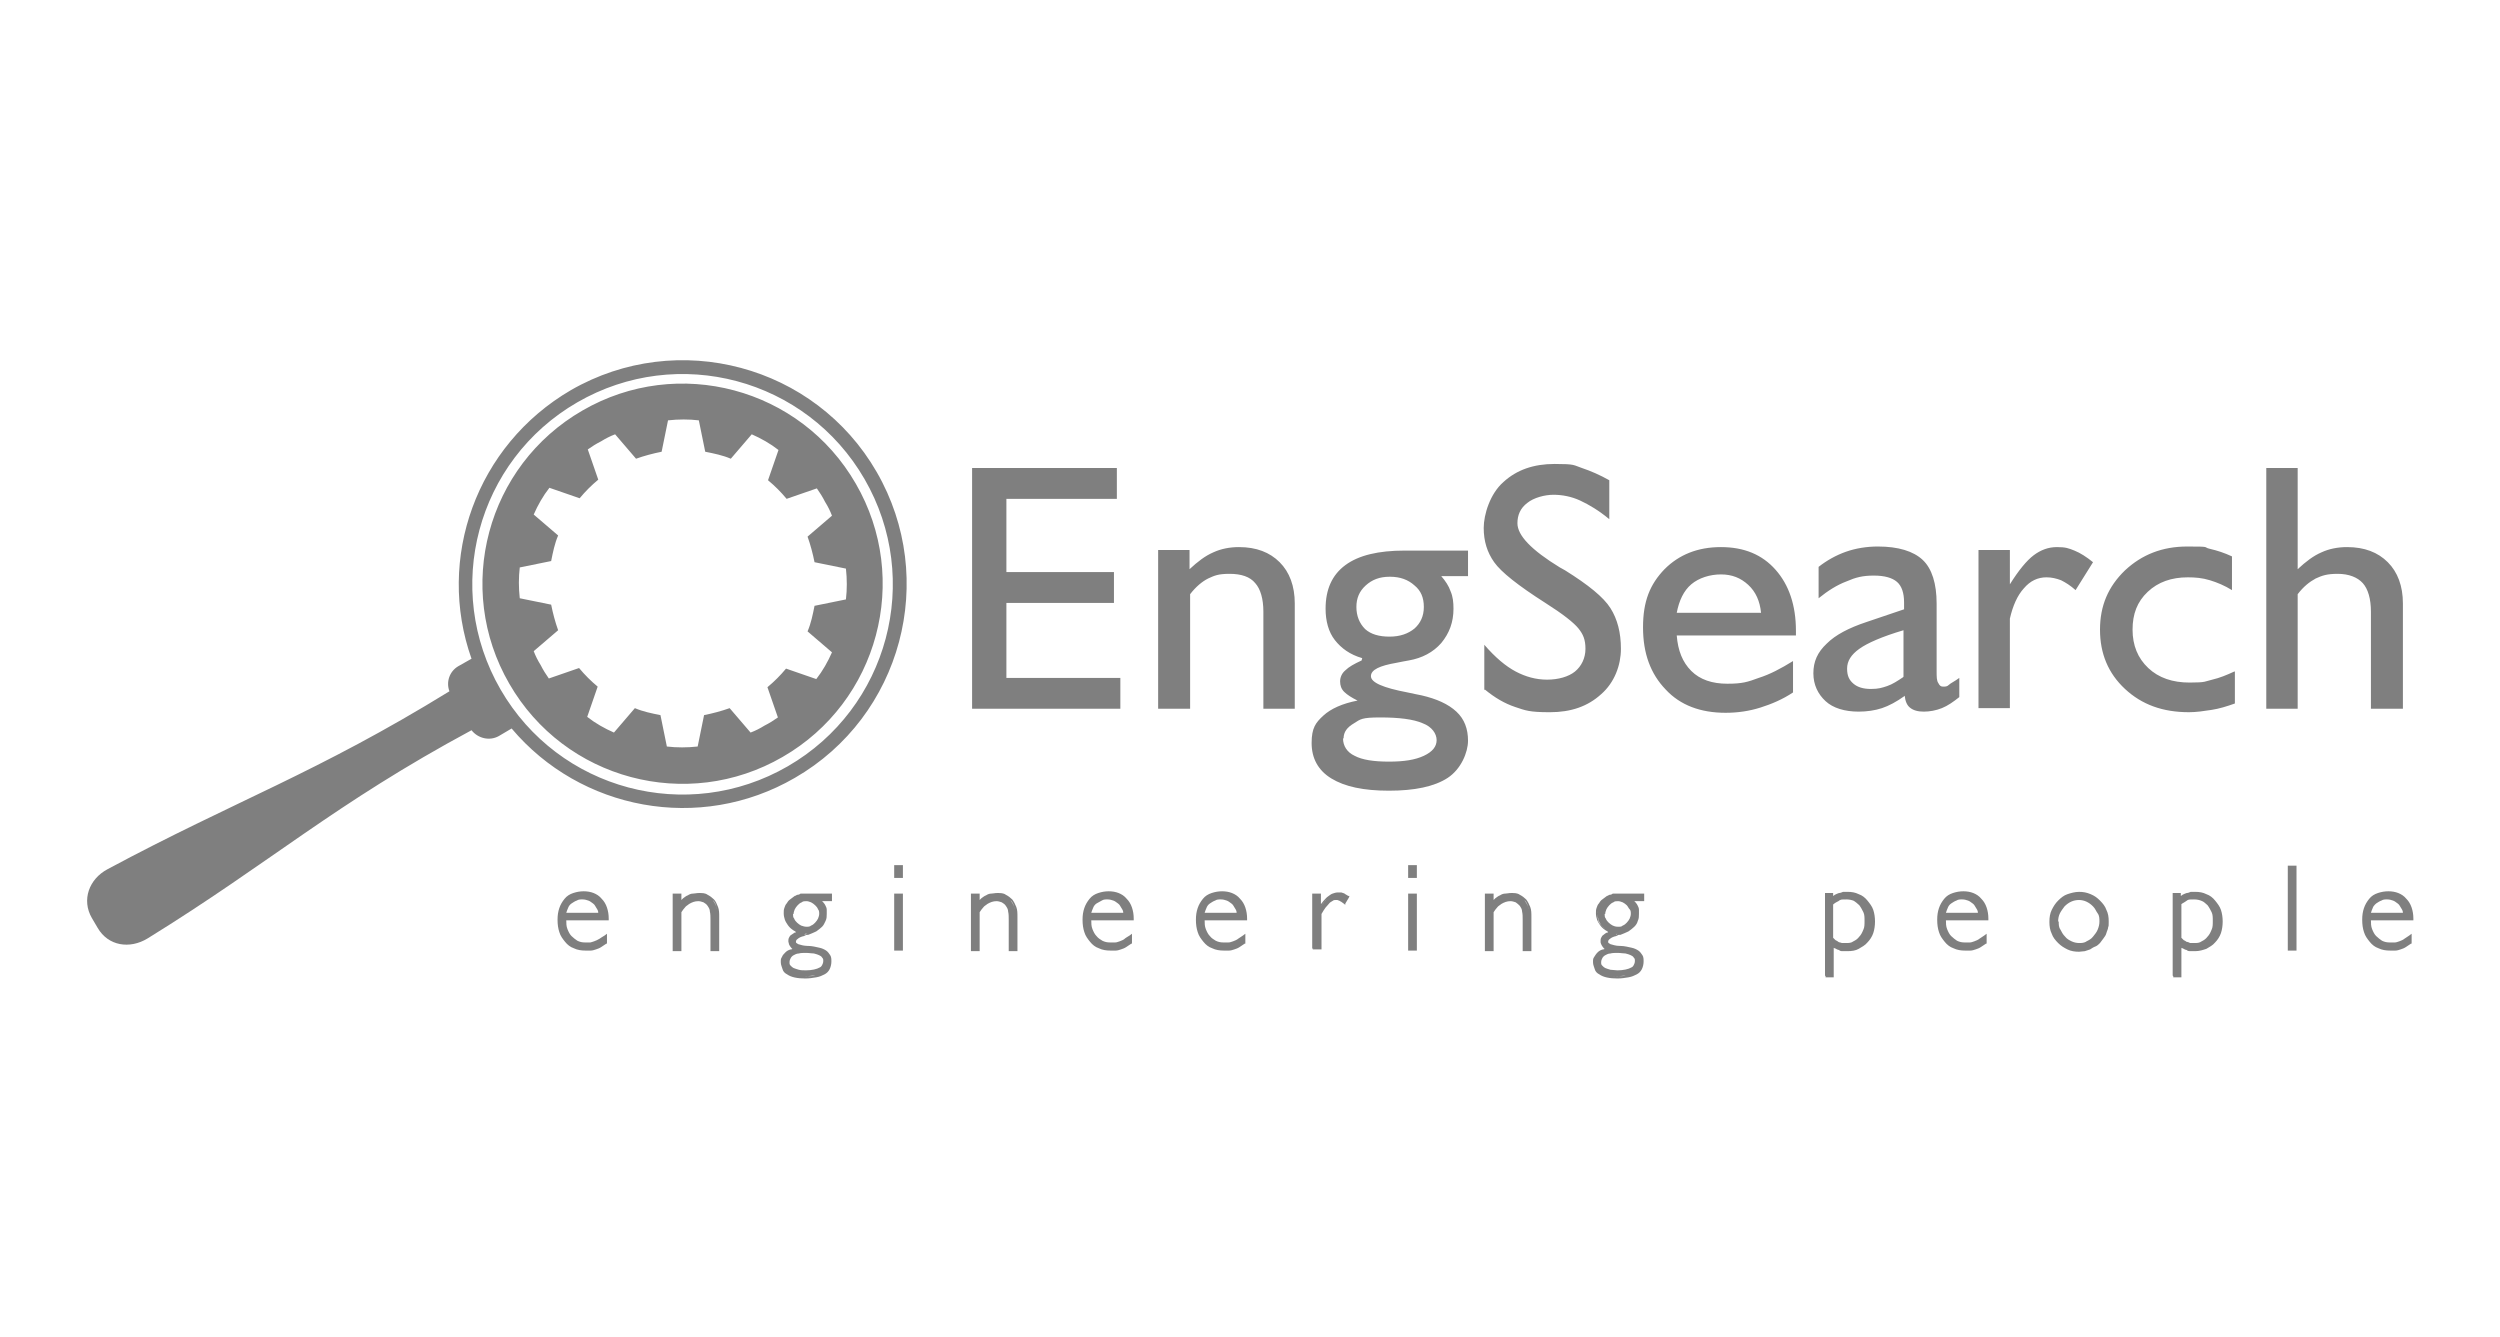 <svg xmlns="http://www.w3.org/2000/svg" id="Layer_1" viewBox="0 0 430 230"><defs><style>      .st0 {        fill-rule: evenodd;      }      .st0, .st1 {        fill: #7f7f7f;      }    </style></defs><path class="st0" d="M143.1,88.7l-4.2,3.6c.5,1.4.9,2.9,1.2,4.4l5.4,1.1c.2,1.8.2,3.6,0,5.3l-5.4,1.1c-.3,1.5-.6,3-1.2,4.4l4.2,3.6c-.7,1.6-1.6,3.2-2.7,4.6l-5.2-1.8c-1,1.2-2,2.2-3.2,3.2l1.8,5.2c-.7.5-1.5,1-2.3,1.4-.8.5-1.6.9-2.4,1.2l-3.6-4.2c-1.4.5-2.9.9-4.4,1.2l-1.1,5.4c-1.8.2-3.6.2-5.3,0l-1.1-5.4c-1.5-.3-3-.6-4.4-1.2l-3.6,4.2c-1.6-.7-3.2-1.6-4.6-2.7l1.8-5.2c-1.2-1-2.2-2-3.2-3.2l-5.2,1.8c-.5-.7-1-1.5-1.4-2.3-.5-.8-.9-1.6-1.2-2.4l4.2-3.6c-.5-1.4-.9-2.9-1.2-4.4l-5.4-1.1c-.2-1.8-.2-3.6,0-5.3l5.4-1.1c.3-1.5.6-3,1.2-4.4l-4.2-3.6c.7-1.6,1.6-3.2,2.7-4.6l5.2,1.8c1-1.2,2-2.2,3.2-3.2l-1.8-5.2c.7-.5,1.5-1,2.3-1.4.8-.5,1.6-.9,2.4-1.2l3.6,4.2c1.4-.5,2.9-.9,4.4-1.2l1.1-5.4c1.8-.2,3.6-.2,5.3,0l1.1,5.4c1.5.3,3,.6,4.4,1.2l3.6-4.2c1.6.7,3.2,1.6,4.6,2.7l-1.8,5.2c1.2,1,2.2,2,3.2,3.2l5.2-1.8c.5.7,1,1.5,1.4,2.3.5.8.9,1.6,1.2,2.4M148.7,82.4c10,17.3,4.1,39.4-13.2,49.4-17.3,10-39.4,4.1-49.4-13.2s-4.1-39.4,13.2-49.4c17.3-10,39.4-4.1,49.4,13.2ZM88,125.3l-2.2,1.3c-1.6.9-3.6.4-4.7-1-23.6,12.7-34.5,22.7-55.7,35.8-3.1,1.9-6.8,1.3-8.6-1.8l-1-1.7c-1.8-3.1-.5-6.7,2.7-8.4,22-11.8,35.9-16.5,58.8-30.6-.6-1.6,0-3.4,1.5-4.3l2.3-1.3c-6.1-17.2.8-36.7,17.1-46.2,18.4-10.6,42-4.3,52.6,14.1,10.6,18.4,4.3,42-14.1,52.6-16.4,9.5-36.9,5.5-48.7-8.5h0ZM147.2,83.2c9.5,16.4,3.9,37.5-12.6,47-16.4,9.5-37.5,3.9-47-12.6-9.5-16.4-3.9-37.5,12.6-47,16.4-9.5,37.5-3.9,47,12.6h0Z"></path><path class="st1" d="M389.8,121.9v-41.4h5.4v17.4c1.4-1.3,2.7-2.3,4.1-2.9,1.3-.6,2.8-.9,4.4-.9,3,0,5.3.9,7,2.6s2.6,4.1,2.6,7.1v18.1h-5.5v-16.7c0-2.2-.5-3.9-1.4-4.9-.9-1-2.4-1.6-4.3-1.6s-2.7.3-3.8.8c-1.1.6-2.1,1.4-3.1,2.7v19.7h-5.4,0ZM384.4,115.5v5.5c-1.4.5-2.7.9-4,1.1s-2.6.4-3.9.4c-4.5,0-8.1-1.3-11-4-2.9-2.7-4.3-6.1-4.3-10.2s1.4-7.4,4.3-10.2c2.9-2.7,6.4-4.1,10.7-4.1s2.6.1,3.9.4c1.3.3,2.5.7,3.8,1.3v5.8c-1.3-.8-2.5-1.3-3.8-1.7s-2.5-.5-3.8-.5c-2.8,0-5.1.8-6.9,2.5s-2.6,3.8-2.6,6.5.9,4.9,2.7,6.6c1.8,1.7,4.2,2.5,7.1,2.5s2.6-.2,3.9-.5,2.5-.8,3.8-1.4h0ZM340.3,121.9v-27.3h5.4v5.9c1.5-2.4,2.9-4.1,4.1-5,1.2-.9,2.5-1.4,4-1.4s2,.2,3,.6c1,.4,2.1,1.1,3.2,2l-3,4.8c-.9-.8-1.7-1.3-2.5-1.7-.8-.3-1.6-.5-2.5-.5-1.5,0-2.8.6-3.9,1.9-1.1,1.2-1.9,3-2.4,5.2v15.4h-5.4,0ZM327.6,119.7c-1.4,1-2.7,1.7-3.9,2.1-1.2.4-2.6.6-4,.6-2.4,0-4.4-.6-5.7-1.8s-2.1-2.8-2.1-4.8.7-3.6,2.3-5.1c1.5-1.5,3.8-2.7,6.8-3.7l6.5-2.2c0-.2,0-.3,0-.5s0-.4,0-.7c0-1.6-.4-2.8-1.2-3.5-.8-.7-2.1-1.1-4-1.1s-3.1.3-4.7,1c-1.6.6-3.2,1.6-4.8,2.9v-5.4c1.4-1.1,3-2,4.7-2.6s3.6-.9,5.5-.9c3.5,0,6.1.8,7.7,2.3,1.6,1.5,2.4,4.1,2.4,7.5v11.6c0,1,0,1.7.3,2.1.2.4.4.6.8.6s.7,0,1-.3,1-.6,1.8-1.2v3.3c-1,.8-2,1.5-3,1.9s-2.1.6-3.1.6-1.8-.2-2.4-.7c-.5-.4-.8-1.1-.9-2.1h0ZM327.4,116.4v-8c-3.7,1.1-6.2,2.2-7.6,3.2-1.4,1-2.1,2.1-2.1,3.4s.4,2,1.1,2.6c.7.6,1.7.9,3,.9s1.9-.2,2.8-.5,1.8-.9,2.7-1.5h0ZM288.4,105.4h14.5c-.2-2-.9-3.6-2.2-4.8-1.3-1.2-2.8-1.8-4.7-1.8s-3.8.6-5.1,1.7c-1.3,1.1-2.1,2.8-2.5,4.9h0ZM308.4,119.1c-1.8,1.2-3.7,2-5.6,2.6-1.9.6-3.9.9-6,.9-4.3,0-7.8-1.3-10.3-4-2.6-2.7-3.9-6.2-3.9-10.7s1.2-7.4,3.7-10c2.5-2.5,5.7-3.8,9.7-3.8s7.1,1.3,9.4,3.9c2.3,2.6,3.5,6.1,3.5,10.5v.8h-20.5c.2,2.6,1,4.6,2.5,6.1s3.6,2.2,6.2,2.2,3.5-.3,5.4-1c1.9-.6,3.8-1.6,5.9-2.9v5.5h0ZM255.3,118.7v-7.8c1.9,2.2,3.7,3.7,5.4,4.6,1.7.9,3.5,1.4,5.4,1.4s3.7-.5,4.8-1.4,1.8-2.3,1.8-3.9-.4-2.5-1.2-3.5c-.8-1-2.7-2.5-5.7-4.4-4.7-3-7.6-5.3-8.8-7s-1.8-3.6-1.8-5.9,1.1-5.9,3.4-7.9c2.3-2.1,5.2-3.1,8.8-3.1s3.2.2,4.7.7c1.5.5,3.1,1.2,4.7,2.1v6.7c-1.8-1.5-3.5-2.5-5-3.2-1.5-.7-3.1-1-4.6-1s-3.4.5-4.5,1.4c-1.2.9-1.7,2.1-1.7,3.5,0,2.1,2.4,4.6,7.3,7.6l.9.5c4,2.5,6.6,4.6,7.8,6.5s1.8,4.2,1.8,7-1.1,5.8-3.4,7.8c-2.3,2.1-5.2,3.1-8.8,3.1s-4.2-.3-6-.9c-1.8-.6-3.5-1.6-5.2-3h0ZM239,99.2c-1.7,0-3,.5-4.1,1.5s-1.6,2.2-1.6,3.7.5,2.8,1.5,3.8c1,.9,2.4,1.3,4.2,1.3s3.2-.5,4.3-1.4c1-.9,1.6-2.1,1.6-3.7s-.5-2.8-1.6-3.7c-1.1-1-2.5-1.5-4.2-1.5h0ZM234.3,113.2c-2.1-.6-3.6-1.7-4.7-3.1-1.1-1.4-1.6-3.3-1.6-5.4,0-3.3,1.1-5.8,3.4-7.5,2.3-1.7,5.7-2.5,10.2-2.5h10.9v4.4h-4.6c.7.8,1.3,1.7,1.6,2.6.4.9.5,1.9.5,3,0,2.3-.7,4.2-2.1,5.9-1.4,1.6-3.3,2.6-5.6,3-.5.1-1.2.2-2.1.4-2.9.5-4.4,1.2-4.4,2.3s2.1,2,6.3,2.8c1,.2,1.8.4,2.4.5,2.6.6,4.6,1.5,6,2.8s2,3,2,5-1.2,4.9-3.5,6.4c-2.3,1.5-5.7,2.2-10.1,2.2s-7.6-.7-9.9-2.1c-2.3-1.4-3.4-3.5-3.4-6.1s.7-3.5,2-4.7,3.3-2.1,5.9-2.6c-1-.5-1.8-1-2.3-1.5-.5-.5-.7-1.1-.7-1.8s.3-1.4.9-1.9c.6-.6,1.5-1.1,2.8-1.7h0ZM231,127c0,1.3.7,2.4,2,3,1.3.7,3.3,1,5.9,1s4.5-.3,6-1,2.2-1.6,2.2-2.7-.8-2.3-2.4-2.9c-1.6-.7-4.1-1-7.3-1s-3.4.3-4.5,1c-1.2.7-1.8,1.5-1.8,2.6h0ZM199.2,121.9v-27.3h5.4v3.3c1.4-1.3,2.7-2.3,4.1-2.9,1.3-.6,2.8-.9,4.4-.9,3,0,5.3.9,7,2.6s2.6,4.1,2.6,7.1v18.1h-5.4v-16.7c0-2.2-.5-3.9-1.4-4.9-.9-1.1-2.4-1.6-4.4-1.6s-2.6.3-3.7.8c-1,.5-2.1,1.4-3.1,2.7v19.7h-5.4,0ZM167.2,121.9v-41.4h24.9v5.3h-19v12.6h18.5v5.3h-18.5v12.9h19.6v5.3h-25.5,0Z"></path><path class="st1" d="M116,163.2v-9.3h1v1.5c.5-.6.9-1,1.5-1.2.5-.3,1.1-.4,1.7-.4,1.1,0,1.9.3,2.4,1s.9,1.6.9,2.8v5.7h-1v-5.2c0-1.1-.2-2-.6-2.5-.4-.6-1-.8-1.8-.8s-1.2.2-1.7.5c-.5.3-1,.8-1.4,1.5v6.6h-1ZM154,150.8v-1.7h1.1v1.7h-1.1ZM154,163.2v-9.3h1.1v9.3h-1.1ZM167.2,163.2v-9.3h1v1.5c.5-.6.9-1,1.5-1.2s1.1-.4,1.7-.4c1.1,0,1.9.3,2.4,1s.9,1.6.9,2.8v5.7h-1v-5.2c0-1.1-.2-2-.6-2.5-.4-.6-1-.8-1.8-.8s-1.2.2-1.7.5-1,.8-1.4,1.5v6.6h-1ZM226,163.2v-9.3h1v2.3c.6-.9,1.1-1.5,1.6-1.9.5-.4,1-.6,1.5-.6s.6,0,.8.2.5.3.8.5l-.6,1c-.3-.2-.5-.4-.8-.5s-.5-.2-.7-.2c-.4,0-.8.2-1.3.6-.4.4-.9,1.1-1.4,2v5.9h-1.1ZM242.4,150.8v-1.7h1.1v1.7h-1.1ZM242.4,163.2v-9.3h1.1v9.3h-1.1ZM255.6,163.2v-9.3h1v1.5c.5-.6.9-1,1.5-1.2s1.1-.4,1.7-.4c1.1,0,1.9.3,2.4,1s.9,1.6.9,2.8v5.7h-1v-5.2c0-1.1-.2-2-.6-2.5-.4-.6-1-.8-1.8-.8s-1.2.2-1.7.5-1,.8-1.4,1.5v6.6h-1ZM104.1,162.1c-.6.4-1.2.7-1.8.9s-1.2.3-1.8.3c-1.4,0-2.5-.5-3.3-1.4-.8-.9-1.3-2.1-1.3-3.6s.4-2.5,1.2-3.4c.8-.9,1.8-1.3,3.1-1.3s2.2.4,2.9,1.2c.7.8,1.1,1.9,1.1,3.2h0s-7.3,0-7.3,0h0c0,1.3.3,2.3,1,3.1.7.8,1.5,1.1,2.5,1.1s1.2-.1,1.8-.3c.6-.2,1.2-.6,1.8-1v1.1h0ZM97.2,157.3h5.9c-.1-.8-.4-1.5-1-2-.5-.5-1.2-.7-1.9-.7s-1.4.3-2,.8c-.6.5-.9,1.2-1,2h0ZM104.3,162.3c-.3.2-.6.4-.9.6-.3.2-.6.3-.9.4h0c-.3.1-.6.2-.9.2s-.6,0-.9,0c-.7,0-1.4-.1-2-.4-.6-.2-1.1-.6-1.5-1.1h0c-.4-.5-.8-1-1-1.7-.2-.6-.3-1.3-.3-2.1s.1-1.4.3-2h0c.2-.6.5-1.1.9-1.6.4-.5.9-.8,1.5-1,.6-.2,1.2-.3,1.8-.3s1.2.1,1.7.3h0c.5.2,1,.5,1.4,1,.4.4.7.9.9,1.5.2.6.3,1.2.3,1.9v.3h-7.3c0,.5,0,1,.2,1.5h0c.2.5.4.9.7,1.2s.7.6,1,.8c.4.2.8.3,1.3.3s.6,0,.9,0,.6-.1.8-.2h0c.3-.1.6-.2.8-.4s.6-.4.9-.6l.4-.3v1.7h-.1q0,0,0,0ZM103.1,162.5c.3-.1.5-.3.8-.5v-.6c-.2.1-.4.3-.6.4-.3.2-.6.3-.9.4h0c-.3.1-.6.2-.9.3-.3,0-.6,0-.9,0-.6,0-1-.1-1.5-.3s-.9-.5-1.2-.9c-.4-.4-.6-.9-.8-1.4h0c-.2-.5-.3-1.1-.3-1.7v-.3h7.3c0-.6-.1-1.1-.3-1.6-.2-.5-.4-1-.8-1.3-.4-.4-.7-.7-1.2-.9-.5-.2-1-.3-1.5-.3s-1.2.1-1.7.3h0c-.5.2-.9.5-1.3.9s-.7.9-.8,1.4h0c-.2.5-.3,1.2-.3,1.8s.1,1.4.3,2c.2.6.5,1.1.9,1.5h0c.4.4.9.8,1.4,1h0c.5.2,1.1.3,1.8.3s.6,0,.9,0,.6-.1.8-.2h0c.3-.1.6-.2.8-.4h0ZM97.5,157h5.4c0-.3-.1-.5-.3-.8-.2-.3-.3-.6-.6-.8-.3-.2-.5-.4-.8-.5-.3-.1-.6-.2-1-.2s-.7,0-1,.2c-.3.1-.6.3-.9.5h0c-.3.2-.5.5-.6.8-.1.2-.2.5-.3.8h0ZM103.1,157.5h-6.2v-.3c.1-.4.2-.8.4-1.2.2-.4.4-.7.7-.9h0c.3-.3.6-.5,1-.6.4-.1.7-.2,1.2-.2s.8,0,1.1.2c.4.1.7.3,1,.6s.5.6.7.9c.2.4.3.7.3,1.2v.3s-.2,0-.2,0h0ZM115.7,163.2v-9.5h1.5v1.1c.1-.1.2-.2.3-.3.3-.2.5-.4.8-.5.3-.2.6-.3.9-.3s.6-.1,1-.1c.6,0,1.1,0,1.5.3h0c.4.2.8.5,1.1.8s.5.8.7,1.3c.2.5.2,1.1.2,1.7v5.9h-1.5v-5.4c0-.5,0-1-.1-1.4,0-.4-.2-.7-.4-1h0c-.2-.3-.4-.4-.7-.6-.3-.1-.6-.2-.9-.2-.6,0-1.1.2-1.6.5h0c-.2.2-.5.3-.7.6h0c-.2.2-.4.5-.6.8v6.7h-1.5v-.2h0ZM116.2,154.1v8.8h.6v-6.4h0c.2-.4.4-.7.7-.9h0c.2-.3.5-.5.8-.7h0c.6-.4,1.2-.5,1.9-.5s.8,0,1.1.2c.3.2.6.4.8.7h0c.2.3.4.7.5,1.1.1.4.2.9.2,1.5v4.9h.6v-5.4c0-.6,0-1.1-.2-1.5-.1-.4-.3-.8-.6-1.1-.3-.3-.6-.5-1-.7h0c-.4-.2-.8-.2-1.3-.2s-.6,0-.9.1c-.3,0-.5.2-.8.3-.3.1-.5.3-.7.5-.2.2-.5.4-.7.7l-.4.5v-1.9h-.6,0ZM138.7,163.6c-1.1,0-1.8.2-2.4.4-.5.3-.8.7-.8,1.3s.3.9.8,1.2,1.3.4,2.3.4,1.9-.2,2.4-.5c.6-.3.8-.7.8-1.3s-.3-1-.8-1.2c-.5-.3-1.3-.4-2.4-.4h0ZM136.2,157.2c0,.7.2,1.2.7,1.7s1,.7,1.7.7,1.2-.2,1.7-.7.7-1,.7-1.7-.2-1.2-.7-1.7-1-.7-1.7-.7-1.2.2-1.7.7c-.5.5-.7,1.1-.7,1.7h0ZM137.5,160.3c-.8-.3-1.3-.7-1.7-1.2s-.6-1.1-.6-1.9.2-1.1.4-1.6c.3-.5.7-.9,1.2-1.2.3-.2.6-.3.9-.4.4,0,.9-.1,1.7-.1h3.5v.9h-2c.4.4.7.7.8,1.1.2.4.3.8.3,1.3,0,.8-.3,1.5-.7,2.1-.5.5-1.2,1-2.3,1.2-.2,0-.4.1-.7.2-1.1.3-1.6.6-1.6,1.1s.7.8,2.2.9h.1c1.4.2,2.4.4,3,.8s.8.9.8,1.7-.4,1.6-1.1,2c-.7.4-1.8.7-3.2.7s-2.3-.2-3-.6c-.7-.4-1-1-1-1.8s.2-1.1.7-1.5c.4-.4,1-.7,1.8-.8-.4-.1-.7-.3-.9-.5s-.3-.5-.3-.8.2-.7.4-.9c.3-.3.7-.5,1.2-.6h0ZM138.7,163.9c-.5,0-1,0-1.3.1-.4,0-.7.2-.9.3-.2.1-.4.3-.5.5-.1.2-.2.4-.2.7s0,.4.2.6.3.3.5.4c.3.1.5.2.9.3s.8.1,1.2.1,1,0,1.4-.1c.4,0,.7-.2.9-.3h0c.2-.1.4-.3.5-.5h0c.1-.2.2-.4.2-.7s0-.4-.2-.6h0c-.1-.2-.3-.3-.5-.4h0c-.2-.1-.5-.2-.9-.3-.4,0-.8-.1-1.4-.1h0ZM137.3,163.5c.4,0,.9-.1,1.4-.1s1,0,1.4.1.8.2,1,.3h0c.3.2.5.4.7.6s.2.5.2.8,0,.6-.2.9h0c-.2.3-.4.5-.7.6-.3.2-.7.3-1.1.4-.4,0-.9.1-1.4.1s-.9,0-1.3-.1c-.4,0-.7-.2-1-.3-.3-.2-.5-.4-.7-.6-.2-.2-.2-.5-.2-.8s0-.6.2-.9h0c.2-.3.4-.5.7-.6h0c.3-.2.6-.3,1-.4h0ZM136.4,157.2c0,.3,0,.6.2.8.1.3.3.5.5.7h0c.2.2.5.4.7.5.3.1.6.2.9.2s.6,0,.8-.2c.3-.1.5-.3.7-.5.2-.2.4-.5.5-.7.1-.3.2-.5.2-.8s0-.6-.2-.8c-.1-.3-.3-.5-.5-.7-.2-.2-.5-.4-.7-.5-.3-.1-.5-.2-.8-.2s-.6,0-.8.2h0c-.3.1-.5.3-.7.5h0c-.2.2-.4.5-.5.7-.1.3-.2.5-.2.8h0ZM136.1,158.2c-.1-.3-.2-.7-.2-1s0-.7.2-1c.1-.3.3-.6.6-.9h0c.3-.3.6-.5.9-.6h0c.3-.1.7-.2,1-.2s.7,0,1,.2c.3.1.6.3.9.6s.5.5.6.9c.1.3.2.7.2,1s0,.7-.2,1c-.1.3-.3.6-.6.9s-.5.5-.9.6c-.3.1-.7.2-1,.2s-.7,0-1-.2c-.3-.1-.6-.3-.9-.6h0c-.3-.3-.5-.5-.6-.8h0ZM136.8,160.2c-.2-.1-.4-.2-.5-.3-.3-.2-.6-.5-.8-.8-.2-.3-.4-.6-.5-.9s-.2-.7-.2-1.1,0-.6.1-.9.2-.6.4-.8c.2-.3.3-.5.6-.7s.5-.4.8-.6h0c.2,0,.3-.2.5-.2h0c.2,0,.4-.1.5-.2h0c.2,0,.4,0,.7,0s.6,0,1,0h3.7v1.3h-1.7c0,0,.1.1.2.2.2.2.3.4.4.6.1.2.2.4.2.7s0,.5,0,.7c0,.4,0,.8-.2,1.2s-.3.7-.6,1h0c-.3.3-.6.5-1,.8-.4.2-.9.4-1.4.6h-.3c0,0-.4.2-.4.2h0c-.5.1-.9.3-1.1.5-.2.1-.3.3-.3.5s.1.2.4.4c.4.1.9.3,1.6.3h.1c.7,0,1.4.2,1.9.3.5.1.9.3,1.2.5s.5.5.7.8c.2.3.2.7.2,1.1s-.1.9-.3,1.3c-.2.4-.5.7-.9.9-.4.2-.8.4-1.4.5-.6.1-1.2.2-1.9.2-1.3,0-2.4-.2-3.1-.7h0c-.4-.2-.7-.5-.8-.9s-.3-.7-.3-1.2,0-.6.2-.9c.1-.3.3-.5.6-.8h0c.2-.2.5-.4.9-.5h0c.1,0,.2,0,.3-.1-.1,0-.2-.2-.3-.3-.1-.1-.2-.3-.3-.5,0-.2-.1-.3-.1-.5s0-.4.1-.6.2-.4.4-.5.4-.3.6-.4c0,0,.1,0,.2,0h0ZM136.6,159.5c.3.2.6.4,1,.5l.7.3-.7.2c-.3,0-.5.2-.7.3-.2.1-.3.2-.5.3h0c-.1.1-.2.2-.3.4,0,.1,0,.3,0,.4s0,.3,0,.4c0,.1.1.2.2.3h0c0,.1.2.2.3.3s.3.1.5.2l1.2.3-1.2.2c-.4,0-.7.1-1,.3h0c-.3.1-.5.3-.7.5s-.3.4-.4.6c-.1.2-.2.5-.2.7s0,.7.2.9c.2.3.4.5.7.7h0c.6.4,1.6.6,2.8.6s1.3,0,1.8-.2c.5-.1.9-.3,1.3-.5.3-.2.6-.5.7-.8s.2-.7.2-1.1,0-.7-.2-.9c-.1-.3-.3-.5-.5-.6h0c-.3-.2-.6-.3-1.1-.4-.5-.1-1.1-.2-1.8-.3h-.1c-.8,0-1.3-.2-1.7-.3-.5-.2-.7-.5-.7-.8s.2-.6.5-.8c.3-.2.7-.4,1.3-.5h.4c0-.1.3-.2.3-.2h0c.5-.2.9-.3,1.3-.5.4-.2.7-.4.9-.7s.4-.5.5-.8.2-.7.2-1.1,0-.4,0-.6c0-.2-.1-.4-.2-.6,0-.2-.2-.4-.3-.5-.1-.2-.3-.4-.5-.5l-.4-.4h2.3v-.4h-3.2c-.4,0-.7,0-1,0-.3,0-.5,0-.7,0h0c-.2,0-.3,0-.5.1h0c-.1,0-.3.1-.4.2h0c-.3.2-.5.3-.7.5-.2.2-.4.4-.5.6h0c-.1.2-.2.5-.3.7,0,.3-.1.5-.1.8s0,.7.1.9c0,.3.2.6.4.8.2.2.4.5.7.7h0ZM153.8,150.8v-2h1.5v2.2h-1.5v-.2h0ZM154.2,149.3v1.3h.6v-1.3h-.6ZM153.8,163.2v-9.5h1.5v9.8h-1.5v-.2ZM154.2,154.1v8.8h.6v-8.8h-.6ZM167,163.2v-9.5h1.5v1.1c.1-.1.2-.2.3-.3.3-.2.5-.4.8-.5.3-.2.6-.3.9-.3s.6-.1,1-.1c.6,0,1.1,0,1.5.3h0c.4.2.8.5,1.1.8.3.4.5.8.7,1.3.2.5.2,1.1.2,1.7v5.9h-1.5v-5.4c0-.5,0-1-.1-1.4,0-.4-.2-.7-.4-1h0c-.2-.3-.4-.4-.7-.6-.3-.1-.6-.2-.9-.2-.6,0-1.1.2-1.6.5h0c-.2.2-.5.3-.7.6h0c-.2.2-.4.5-.6.8v6.7h-1.5v-.2h0ZM167.4,154.1v8.8h.6v-6.4h0c.2-.4.4-.7.7-.9h0c.2-.3.5-.5.8-.7h0c.6-.4,1.2-.5,1.9-.5s.8,0,1.1.2.6.4.8.7h0c.2.3.4.7.5,1.1.1.4.2.9.2,1.5v4.9h.6v-5.4c0-.6,0-1.1-.2-1.5-.1-.4-.3-.8-.6-1.1s-.6-.5-.9-.7h0c-.4-.2-.8-.2-1.3-.2s-.6,0-.9.1c-.3,0-.5.2-.8.3-.3.1-.5.3-.7.5-.2.2-.5.4-.7.7l-.4.5v-1.9h-.6ZM194.5,162.1c-.6.4-1.2.7-1.8.9s-1.2.3-1.8.3c-1.4,0-2.5-.5-3.3-1.4-.8-.9-1.3-2.1-1.3-3.6s.4-2.5,1.2-3.4c.8-.9,1.8-1.3,3.1-1.3s2.2.4,2.9,1.2c.7.8,1.1,1.9,1.1,3.2h0s-7.3,0-7.3,0h0c0,1.3.3,2.3,1,3.1s1.5,1.1,2.5,1.1,1.2-.1,1.8-.3c.6-.2,1.2-.6,1.8-1v1.1h0ZM187.5,157.3h5.9c-.1-.8-.4-1.5-1-2-.5-.5-1.2-.7-1.9-.7s-1.4.3-2,.8c-.6.5-.9,1.2-1,2h0ZM194.6,162.3c-.3.2-.6.4-.9.6-.3.2-.6.3-.9.4h0c-.3.1-.6.2-.9.2s-.6,0-.9,0c-.7,0-1.4-.1-2-.4-.6-.2-1.1-.6-1.5-1.1h0c-.4-.5-.8-1-1-1.7-.2-.6-.3-1.3-.3-2.1s.1-1.4.3-2h0c.2-.6.5-1.1.9-1.6.4-.5.9-.8,1.5-1,.6-.2,1.2-.3,1.8-.3s1.2.1,1.7.3c.5.2,1,.5,1.4,1,.4.4.7.9.9,1.5s.3,1.2.3,1.9v.3h-7.3c0,.5,0,1,.2,1.5h0c.2.5.4.9.7,1.2.3.4.7.6,1,.8.4.2.8.3,1.3.3s.6,0,.9,0,.6-.1.8-.2h0c.3-.1.6-.2.8-.4s.6-.4.9-.6l.4-.3v1.7h-.1q0,0,0,0ZM193.5,162.5c.3-.1.5-.3.8-.5v-.6c-.2.1-.4.3-.6.4-.3.2-.6.3-.9.4h0c-.3.1-.6.2-.9.3h0c-.3,0-.6,0-.9,0-.6,0-1-.1-1.5-.3-.5-.2-.9-.5-1.2-.9-.4-.4-.6-.9-.8-1.4h0c-.2-.5-.3-1.1-.3-1.7v-.3h7.3c0-.6-.1-1.1-.3-1.6-.2-.5-.4-1-.8-1.3-.4-.4-.7-.7-1.2-.9s-1-.3-1.5-.3-1.2.1-1.7.3h0c-.5.2-.9.5-1.3.9s-.7.9-.8,1.4h0c-.2.5-.3,1.2-.3,1.8s.1,1.4.3,2c.2.6.5,1.1.9,1.5h0c.4.4.9.8,1.4,1h0c.5.2,1.1.3,1.8.3s.6,0,.9,0,.6-.1.8-.2h0c.3-.1.6-.2.8-.4h0ZM187.8,157h5.4c0-.3-.1-.5-.3-.8-.2-.3-.3-.6-.6-.8-.3-.2-.5-.4-.8-.5-.3-.1-.6-.2-1-.2s-.7,0-1,.2-.6.3-.9.5h0c-.3.2-.5.5-.6.8-.1.2-.2.5-.3.8h0ZM193.5,157.5h-6.2v-.3c.1-.4.2-.8.4-1.2.2-.4.4-.7.7-.9h0c.3-.3.6-.5,1-.6s.7-.2,1.2-.2.8,0,1.1.2.7.3,1,.6.5.6.7.9c.2.4.3.7.3,1.2v.3s-.2,0-.2,0h0ZM214,162.1c-.6.4-1.2.7-1.8.9s-1.2.3-1.8.3c-1.4,0-2.5-.5-3.3-1.4-.8-.9-1.3-2.1-1.3-3.6s.4-2.5,1.2-3.4c.8-.9,1.8-1.3,3.1-1.3s2.2.4,2.9,1.2c.7.8,1.1,1.9,1.1,3.2h0s-7.3,0-7.3,0h0c0,1.3.3,2.3,1,3.1s1.5,1.1,2.5,1.1,1.2-.1,1.8-.3c.6-.2,1.2-.6,1.8-1v1.1h0ZM207,157.3h5.9c-.1-.8-.4-1.5-1-2-.5-.5-1.2-.7-1.9-.7s-1.4.3-2,.8c-.6.5-.9,1.2-1,2h0ZM214.1,162.3c-.3.2-.6.4-.9.6-.3.2-.6.3-.9.4h0c-.3.1-.6.2-.9.2-.3,0-.6,0-.9,0-.7,0-1.4-.1-2-.4-.6-.2-1.1-.6-1.5-1.1h0c-.4-.5-.8-1-1-1.7-.2-.6-.3-1.3-.3-2.1s.1-1.4.3-2c.2-.6.5-1.1.9-1.6s.9-.8,1.5-1c.6-.2,1.2-.3,1.8-.3s1.2.1,1.7.3h0c.5.2,1,.5,1.4,1h0c.4.4.7.9.9,1.5s.3,1.2.3,1.9v.3h-7.3c0,.5,0,1,.2,1.5.2.5.4.9.7,1.2.3.4.7.6,1,.8.4.2.8.3,1.3.3s.6,0,.9,0,.6-.1.8-.2h0c.3-.1.6-.2.8-.4h0c.3-.2.6-.4.9-.6l.4-.3v1.7h-.1c0,0,0,.1,0,.1ZM213,162.5c.3-.1.5-.3.8-.5v-.6c-.2.1-.4.3-.6.4h0c-.3.2-.6.3-.9.4h0c-.3.1-.6.2-.9.3h0c-.3,0-.6,0-.9,0-.6,0-1.1-.1-1.5-.3-.5-.2-.9-.5-1.2-.9s-.6-.9-.8-1.4c-.2-.5-.3-1.1-.3-1.7v-.3h7.3c0-.6-.1-1.1-.3-1.6-.2-.5-.4-1-.8-1.3h0c-.4-.4-.7-.7-1.2-.9s-1-.3-1.5-.3-1.2.1-1.7.3h0c-.5.2-.9.5-1.3.9s-.7.9-.8,1.4-.3,1.2-.3,1.8.1,1.4.3,2c.2.6.5,1.1.9,1.5h0c.4.4.9.8,1.4,1h0c.5.2,1.1.3,1.8.3s.6,0,.9,0,.6-.1.8-.2h0c.3-.1.6-.2.8-.4h0ZM207.3,157h5.4c0-.3-.1-.5-.3-.8-.2-.3-.3-.6-.6-.8h0c-.3-.2-.5-.4-.8-.5-.3-.1-.6-.2-1-.2s-.7,0-1,.2c-.3.1-.6.3-.9.5h0c-.3.2-.5.5-.6.8-.1.2-.2.5-.3.8h0ZM212.9,157.5h-6.2v-.3c.1-.4.2-.8.4-1.2.2-.4.4-.7.7-.9h0c.3-.3.6-.5,1-.6s.8-.2,1.2-.2.8,0,1.1.2.7.3,1,.6.5.6.7.9c.2.4.3.7.3,1.2v.3s-.2,0-.2,0h0ZM225.7,163.2v-9.5h1.5v1.8c.2-.2.3-.4.4-.5.3-.3.5-.6.8-.8h0c.3-.2.5-.4.8-.5.3-.1.6-.2.8-.2s.3,0,.5,0c.2,0,.3,0,.5.1.1,0,.3.1.4.2h0c.2.1.3.2.5.3h.2c0,.1-.1.3-.1.3l-.6,1v.2c-.1,0-.3-.2-.3-.2-.1-.1-.3-.2-.4-.3-.1,0-.2-.1-.3-.2s-.2,0-.3-.1c0,0-.2,0-.3,0-.2,0-.4,0-.5.1s-.4.2-.6.4-.4.5-.7.8c-.2.3-.5.7-.7,1.1v6.1h-1.5v-.2h0ZM226.2,154.1v8.8h.6v-5.7h0c.3-.5.5-.9.8-1.2.3-.3.5-.6.7-.8.2-.2.5-.4.7-.5.3-.1.5-.2.7-.2s.3,0,.4,0,.3,0,.4.1h0c.1,0,.3.1.4.2,0,0,.1.1.2.2l.3-.6c0,0-.2-.1-.3-.2-.1,0-.3-.2-.4-.2s-.2,0-.4-.1c-.1,0-.2,0-.4,0-.2,0-.5,0-.7.1-.2,0-.5.2-.7.4-.2.2-.5.4-.7.7h0c-.3.3-.5.7-.8,1.1l-.4.6v-2.8h-.6ZM242.2,150.8v-2h1.5v2.2h-1.5v-.2h0ZM242.6,149.3v1.3h.6v-1.3h-.6ZM242.2,163.2v-9.5h1.5v9.8h-1.5v-.2ZM242.6,154.1v8.8h.6v-8.8h-.6ZM255.4,163.2v-9.5h1.5v1.1c.1-.1.2-.2.3-.3.3-.2.5-.4.8-.5h0c.3-.2.6-.3.9-.3s.6-.1,1-.1c.6,0,1.1,0,1.5.3h0c.4.2.8.5,1.1.8.3.4.5.8.7,1.3.2.5.2,1.1.2,1.7v5.9h-1.5v-5.4c0-.5,0-1-.1-1.4,0-.4-.2-.7-.4-1-.2-.2-.4-.4-.7-.6-.3-.1-.6-.2-.9-.2-.6,0-1.1.2-1.6.5h0c-.2.2-.5.3-.7.6-.2.2-.4.5-.6.8v6.7h-1.5v-.2h0ZM255.8,154.1v8.8h.6v-6.4h0c.2-.4.4-.7.7-.9s.5-.5.8-.7h0c.6-.4,1.2-.5,1.9-.5s.8,0,1.1.2c.3.2.6.4.8.7h0c.2.3.4.7.5,1.1.1.4.2.9.2,1.5v4.9h.6v-5.4c0-.6,0-1.1-.2-1.5-.1-.4-.3-.8-.6-1.1-.3-.3-.6-.5-1-.7h0c-.4-.2-.8-.2-1.3-.2s-.6,0-.9.1c-.3,0-.5.2-.8.3h0c-.3.1-.5.3-.7.5s-.5.4-.7.7l-.4.5v-1.9h-.6,0ZM278.3,163.6c-1.1,0-1.8.2-2.4.4-.5.3-.8.7-.8,1.3s.3.9.8,1.2c.5.3,1.3.4,2.3.4s1.9-.2,2.4-.5c.6-.3.8-.7.8-1.3s-.3-1-.8-1.2c-.5-.3-1.3-.4-2.4-.4h0ZM275.8,157.2c0,.7.2,1.2.7,1.7.5.5,1,.7,1.7.7s1.2-.2,1.7-.7c.5-.5.7-1,.7-1.7s-.2-1.2-.7-1.7c-.5-.5-1-.7-1.7-.7s-1.2.2-1.7.7c-.5.5-.7,1.1-.7,1.7h0ZM277.1,160.3c-.8-.3-1.3-.7-1.7-1.2-.4-.5-.6-1.1-.6-1.9s.2-1.1.4-1.6.7-.9,1.2-1.2c.3-.2.6-.3.9-.4.4,0,.9-.1,1.7-.1h3.5v.9h-2c.4.4.7.7.8,1.1s.3.8.3,1.3c0,.8-.3,1.5-.7,2.1-.5.5-1.2,1-2.3,1.2-.2,0-.4.1-.7.2-1.1.3-1.6.6-1.6,1.1s.7.8,2.2.9h.1c1.4.2,2.4.4,3,.8s.8.9.8,1.7-.4,1.6-1.1,2c-.7.4-1.8.7-3.2.7s-2.3-.2-3-.6c-.7-.4-1-1-1-1.8s.2-1.1.7-1.5,1-.7,1.8-.8c-.4-.1-.7-.3-.9-.5-.2-.2-.3-.5-.3-.8s.2-.7.4-.9.7-.5,1.2-.6h0ZM278.3,163.9c-.5,0-1,0-1.3.1-.4,0-.7.2-.9.3-.2.1-.4.3-.5.5-.1.2-.2.4-.2.7s0,.4.2.6.3.3.5.4c.3.1.5.2.9.3.4,0,.8.1,1.2.1s1,0,1.4-.1c.4,0,.7-.2.9-.3h0c.2-.1.4-.3.5-.5h0c.1-.2.2-.4.2-.7s0-.4-.2-.6h0c-.1-.2-.3-.3-.5-.4h0c-.2-.1-.5-.2-.9-.3-.4,0-.8-.1-1.4-.1h0ZM276.9,163.5c.4,0,.9-.1,1.4-.1s1,0,1.4.1.8.2,1,.3h0c.3.2.5.4.7.6s.2.5.2.8,0,.6-.2.9h0c-.2.3-.4.5-.7.6-.3.2-.7.3-1.1.4-.4,0-.9.1-1.4.1s-.9,0-1.3-.1c-.4,0-.7-.2-1-.3-.3-.2-.5-.4-.7-.6-.2-.2-.2-.5-.2-.8s0-.6.2-.9h0c.2-.3.4-.5.7-.6h0c.3-.2.6-.3,1-.4h0ZM276,157.2c0,.3,0,.6.2.8.1.3.3.5.5.7h0c.2.2.5.4.7.5s.5.2.9.2.6,0,.8-.2c.3-.1.5-.3.7-.5h0c.2-.2.4-.5.5-.7.1-.3.2-.5.2-.8s0-.6-.2-.8-.3-.5-.5-.7h0c-.2-.2-.5-.4-.7-.5-.3-.1-.5-.2-.8-.2s-.6,0-.8.2h0c-.3.1-.5.3-.7.5h0c-.2.2-.4.5-.5.7h0c-.1.3-.2.5-.2.8h0ZM275.8,158.2c-.1-.3-.2-.7-.2-1s0-.7.2-1h0c.1-.3.3-.6.6-.9h0c.3-.3.6-.5.9-.6h0c.3-.1.7-.2,1-.2s.7,0,1,.2.6.3.9.6h0c.3.3.5.5.6.9.1.3.2.7.2,1s0,.7-.2,1c-.1.3-.3.6-.6.9s-.5.5-.9.6c-.3.1-.7.2-1,.2s-.7,0-1-.2c-.3-.1-.6-.3-.9-.6h0c-.3-.3-.5-.5-.6-.8h0ZM276.5,160.2c-.2-.1-.4-.2-.5-.3-.3-.2-.6-.5-.8-.8s-.4-.6-.5-.9c-.1-.3-.2-.7-.2-1.1s0-.6.1-.9.2-.6.4-.8c.2-.3.3-.5.6-.7s.5-.4.8-.6h0c.2,0,.3-.2.5-.2h0c.2,0,.4-.1.5-.2h0c.2,0,.4,0,.7,0,.3,0,.6,0,1,0h3.7v1.3h-1.7c0,0,.1.1.2.2.2.2.3.4.4.6.1.2.2.4.2.7s0,.5,0,.7c0,.4,0,.8-.2,1.2-.1.4-.3.7-.6,1h0c-.3.3-.6.5-1,.8-.4.2-.9.4-1.4.6h-.3c0,0-.4.2-.4.2h0c-.5.1-.9.3-1.1.5-.2.1-.3.3-.3.5s.1.2.4.4c.4.1.9.3,1.6.3h.1c.7,0,1.4.2,1.9.3.5.1.9.3,1.2.5s.5.5.7.8c.2.3.2.7.2,1.1s-.1.9-.3,1.3c-.2.4-.5.7-.9.9-.4.2-.8.4-1.4.5-.6.1-1.2.2-1.9.2-1.3,0-2.4-.2-3.1-.7h0c-.4-.2-.7-.5-.8-.9s-.3-.7-.3-1.2,0-.6.2-.9.3-.5.6-.8h0c.2-.2.5-.4.9-.5h0c.1,0,.2,0,.3-.1-.1,0-.2-.2-.3-.3h0c-.1-.1-.2-.3-.3-.5s-.1-.3-.1-.5,0-.4.1-.6.2-.4.4-.5c.2-.2.4-.3.6-.4h0c0,0,.1,0,.2,0h0ZM276.2,159.5c.3.2.6.4,1,.5l.6.3-.7.2c-.3,0-.5.2-.7.3h0c-.2.1-.3.2-.5.3h0c-.1.1-.2.2-.3.4,0,.1,0,.3,0,.4s0,.3,0,.4c0,.1.1.2.2.3h0c0,.1.2.2.3.3s.3.1.5.2l1.2.3-1.2.2c-.4,0-.7.1-1,.3h0c-.3.1-.5.3-.7.5-.2.2-.3.4-.4.6-.1.2-.2.5-.2.7s0,.7.2.9c.2.3.4.5.7.7h0c.6.4,1.6.6,2.8.6s1.3,0,1.8-.2c.5-.1.9-.3,1.3-.5.3-.2.6-.5.7-.8.2-.3.2-.7.2-1.1s0-.7-.2-.9-.3-.5-.5-.6c-.3-.2-.6-.3-1.1-.4-.5-.1-1.1-.2-1.8-.3h-.1c-.8,0-1.3-.2-1.7-.3-.5-.2-.7-.5-.7-.8s.2-.6.5-.8c.3-.2.7-.4,1.3-.5h.4c0-.1.3-.2.3-.2h0c.5-.2.9-.3,1.3-.5.4-.2.7-.4.9-.7.2-.3.4-.5.5-.8s.2-.7.2-1.1,0-.4,0-.6c0-.2-.1-.4-.2-.6h0c0-.2-.2-.4-.3-.5-.1-.2-.3-.4-.5-.5l-.4-.4h2.3v-.4h-3.2c-.4,0-.7,0-1,0-.3,0-.5,0-.7,0h0c-.2,0-.3,0-.5.1h0c-.1,0-.3.1-.4.2h0c-.3.2-.5.3-.7.5-.2.2-.4.4-.5.6h0c-.1.2-.2.5-.3.7s-.1.5-.1.8,0,.7.1.9c0,.3.2.6.4.8s.4.5.7.7h0ZM340.4,157.5h-6.2v-.3c.1-.4.2-.8.4-1.2.2-.4.4-.7.7-.9h0c.3-.3.6-.5,1-.6.4-.1.7-.2,1.2-.2s.8,0,1.1.2c.4.1.7.3,1,.6s.5.6.7.9c.2.4.3.7.3,1.2v.3s-.2,0-.2,0h0ZM334.8,157h5.4c0-.3-.1-.5-.3-.8-.2-.3-.3-.6-.6-.8h0c-.3-.2-.5-.4-.8-.5-.3-.1-.6-.2-1-.2s-.7,0-1,.2c-.3.1-.6.3-.9.5h0c-.3.2-.5.5-.6.8-.1.2-.2.5-.3.8h0ZM340.5,162.5c.3-.1.5-.3.8-.5v-.6c-.2.1-.4.3-.6.4h0c-.3.2-.6.3-.9.4h0c-.3.1-.6.2-.9.3h0c-.3,0-.6,0-.9,0-.6,0-1-.1-1.5-.3s-.9-.5-1.2-.9c-.4-.4-.6-.9-.8-1.4-.2-.5-.3-1.1-.3-1.7v-.3h7.3c0-.6-.1-1.1-.3-1.6-.2-.5-.4-1-.8-1.3h0c-.3-.4-.7-.7-1.2-.9-.5-.2-1-.3-1.5-.3s-1.2.1-1.7.3h0c-.5.2-.9.5-1.3.9s-.7.9-.8,1.4-.3,1.2-.3,1.8.1,1.4.3,2c.2.6.5,1.1.9,1.5h0c.4.4.9.8,1.4,1h0c.5.2,1.1.3,1.8.3s.6,0,.9,0,.6-.1.8-.2h0c.3-.1.6-.2.8-.4h0ZM341.6,162.3c-.3.2-.6.4-.9.6-.3.2-.6.3-.9.4h0c-.3.1-.6.2-.9.2s-.6,0-.9,0c-.7,0-1.4-.1-2-.4-.6-.2-1.1-.6-1.5-1.1h0c-.4-.5-.8-1-1-1.7-.2-.6-.3-1.3-.3-2.1s.1-1.4.3-2c.2-.6.5-1.1.9-1.6s.9-.8,1.5-1c.6-.2,1.2-.3,1.8-.3s1.2.1,1.7.3h0c.5.2,1,.5,1.4,1h0c.4.4.7.9.9,1.5.2.6.3,1.2.3,1.9v.3h-7.3c0,.5,0,1,.2,1.5.2.5.4.9.7,1.2s.7.6,1,.8c.4.2.8.3,1.3.3s.6,0,.9,0,.6-.1.8-.2h0c.3-.1.6-.2.8-.4h0c.3-.2.6-.4.9-.6l.4-.3v1.7h-.1ZM334.5,157.3h5.9c-.1-.8-.4-1.5-1-2-.5-.5-1.2-.7-1.9-.7s-1.4.3-2,.8c-.6.5-.9,1.2-1,2h0ZM341.5,162.1c-.6.4-1.2.7-1.8.9s-1.2.3-1.8.3c-1.4,0-2.5-.5-3.3-1.4-.8-.9-1.3-2.1-1.3-3.6s.4-2.5,1.2-3.4c.8-.9,1.8-1.3,3.1-1.3s2.2.4,2.9,1.2c.7.8,1.1,1.9,1.1,3.2h0s-7.3,0-7.3,0h0c0,1.3.3,2.3,1,3.1.7.8,1.5,1.1,2.5,1.1s1.2-.1,1.8-.3c.6-.2,1.2-.6,1.8-1v1.1h0ZM314.4,154.1v13.5h.5v-5.6l.4.3c.2.1.4.3.5.4s.4.2.6.2h0c.2,0,.4.1.6.2h0c.2,0,.5,0,.7,0,.7,0,1.2-.1,1.7-.3.5-.2,1-.5,1.4-.9.4-.4.7-.9.9-1.5.2-.6.3-1.2.3-1.9s-.1-1.3-.3-1.9c-.2-.6-.5-1-.9-1.5s-.9-.7-1.4-.9c-.5-.2-1.1-.3-1.7-.3s-.5,0-.7,0c-.2,0-.4,0-.6.2-.2,0-.4.2-.6.3s-.4.2-.6.4l-.4.3v-.9h-.5ZM313.9,167.8v-14.2h1.4v.5c0,0,.2-.1.3-.2h0c.2-.1.4-.2.7-.3.2,0,.5-.1.7-.2.3,0,.5,0,.8,0,.7,0,1.3.1,1.9.4.6.2,1.1.6,1.5,1.1s.8,1,1,1.6.3,1.3.3,2-.1,1.4-.3,2-.6,1.2-1,1.6c-.4.5-1,.8-1.5,1.1s-1.2.4-1.9.4-.5,0-.8,0c-.3,0-.5,0-.7-.2h0c-.2,0-.5-.2-.7-.3,0,0-.2,0-.2-.1v5.1h-1.4v-.2h0ZM314.9,161.4v-5.8h0c.2-.3.4-.4.6-.6.2-.2.4-.3.6-.4.2,0,.5-.2.7-.2h0c.3,0,.5,0,.8,0,.6,0,1.1.1,1.5.3.5.2.9.5,1.2.9h0c.4.4.6.8.8,1.3.2.5.3,1,.3,1.6s0,1.1-.3,1.6-.4.9-.8,1.3h0c-.4.4-.8.7-1.2.9-.5.2-1,.3-1.5.3s-.5,0-.8,0h0c-.2,0-.5-.1-.7-.2-.2,0-.4-.2-.6-.4h0c-.2-.1-.4-.3-.6-.5h0v-.2h0ZM315.3,155.8v5.5c.1.1.3.3.4.4h0c.2.1.4.2.5.3s.4.1.6.2c.2,0,.4,0,.7,0,.5,0,.9,0,1.3-.3.4-.2.7-.4,1-.8h0c.3-.3.5-.7.7-1.2.2-.4.2-.9.2-1.5s0-1.1-.2-1.5c-.2-.4-.4-.8-.7-1.2h0c-.3-.3-.7-.6-1-.8-.4-.2-.8-.3-1.3-.3s-.5,0-.7,0c-.2,0-.4.1-.6.2s-.4.2-.5.3h0c-.2.1-.3.2-.4.4h0ZM314.1,167.8v-14h1v.7c.4-.3.8-.5,1.2-.6.4-.1.9-.2,1.4-.2,1.4,0,2.5.4,3.3,1.3.8.9,1.3,2.1,1.3,3.5s-.4,2.6-1.3,3.5-1.9,1.3-3.3,1.3-1,0-1.4-.2c-.4-.1-.8-.3-1.2-.6v5.3h-1ZM315.1,155.7v5.7c.3.4.7.6,1.1.8.4.2.9.3,1.4.3,1,0,1.9-.4,2.5-1.1.7-.7,1-1.7,1-2.8s-.3-2.1-1-2.8-1.5-1.1-2.5-1.1-1,0-1.4.3c-.4.2-.8.4-1.1.8h0ZM353.8,158.5c0,1.1.4,2,1.1,2.8.7.8,1.6,1.1,2.6,1.1s1.9-.4,2.6-1.1,1.1-1.7,1.1-2.8-.4-2-1.1-2.8c-.7-.8-1.6-1.1-2.6-1.1s-1.9.4-2.6,1.1-1.1,1.7-1.1,2.8h0ZM352.7,158.5c0-1.3.5-2.5,1.4-3.4.9-.9,2.1-1.4,3.4-1.4s2.5.5,3.4,1.4c.9.9,1.4,2.1,1.4,3.4s-.1,1.3-.4,1.9c-.3.6-.6,1.1-1.1,1.6-.5.5-1,.8-1.6,1-.6.2-1.2.4-1.8.4-1.4,0-2.5-.5-3.4-1.4s-1.4-2.1-1.4-3.4h0ZM354.1,158.5c0,.5,0,1,.3,1.4h0c.2.4.4.8.8,1.2.3.4.7.6,1.1.8s.9.3,1.3.3.9,0,1.3-.3c.4-.2.8-.4,1.1-.8.3-.4.6-.7.8-1.2s.3-.9.3-1.4,0-1-.3-1.4-.4-.8-.8-1.2-.7-.6-1.1-.8c-.4-.2-.9-.3-1.3-.3-1,0-1.8.4-2.5,1.1-.3.4-.6.8-.8,1.2-.2.4-.3.9-.3,1.4h0ZM353.9,160.1c-.2-.5-.3-1-.3-1.6s.1-1.1.3-1.6c.2-.5.5-.9.9-1.3.8-.8,1.7-1.2,2.8-1.2s1,.1,1.5.3.9.5,1.3.9.7.8.9,1.3c.2.5.3,1,.3,1.6s-.1,1.1-.3,1.6c-.2.5-.5.9-.9,1.3s-.8.7-1.3.9c-.5.2-1,.3-1.5.3s-1.1-.1-1.5-.3c-.5-.2-.9-.5-1.3-.9-.4-.4-.7-.8-.9-1.3h0ZM352.5,158.5c0-.7.1-1.4.4-2,.3-.6.6-1.1,1.1-1.6h0c.5-.5,1-.9,1.6-1.1s1.3-.4,2-.4,1.3.1,2,.4,1.1.6,1.6,1.1h0c.5.5.9,1,1.1,1.6.3.6.4,1.2.4,2s0,.7-.1,1c0,.3-.2.6-.3,1s-.3.6-.5.9c-.2.3-.4.5-.6.8-.2.2-.5.5-.8.6s-.6.3-.9.5h0c-.3.1-.6.2-.9.3-.3,0-.7.1-1,.1-.7,0-1.4-.1-2-.4-.6-.3-1.1-.6-1.6-1.1-.5-.5-.9-1-1.1-1.6-.3-.6-.4-1.3-.4-2h0ZM353.2,156.7c-.2.5-.3,1.1-.3,1.8s.1,1.2.3,1.8h0c.2.5.6,1,1,1.5.5.5.9.8,1.5,1,.5.2,1.1.3,1.8.3s.6,0,.9,0c.3,0,.6-.1.9-.3h0c.3-.1.5-.3.8-.4.3-.2.5-.4.7-.6.2-.2.4-.5.6-.7.2-.3.3-.5.4-.8.1-.3.2-.6.3-.9h0c0-.3,0-.6,0-.9,0-.6-.1-1.2-.3-1.8-.2-.5-.6-1-1-1.5h0c-.5-.5-.9-.8-1.5-1s-1.1-.3-1.8-.3-1.2.1-1.8.3c-.5.2-1,.6-1.5,1h0c-.5.5-.8.9-1,1.5h0ZM393.9,149.3v13.6h.6v-13.6h-.6ZM393.5,163.2v-14.3h1.5v14.6h-1.5v-.2ZM393.7,163.2v-14.1h1.1v14.1h-1.1ZM374.2,154.1v13.5h.5v-5.6l.4.3c.2.1.4.3.5.4.2.1.4.2.6.2h0c.2,0,.4.1.6.2h0c.2,0,.5,0,.7,0,.7,0,1.2-.1,1.7-.3.5-.2,1-.5,1.4-.9s.7-.9.9-1.5.3-1.2.3-1.9-.1-1.3-.3-1.9-.5-1-.9-1.5c-.4-.4-.9-.7-1.4-.9-.5-.2-1.1-.3-1.7-.3s-.5,0-.7,0c-.2,0-.4,0-.6.2s-.4.2-.6.3-.4.2-.6.4l-.4.3v-.9h-.5ZM373.7,167.8v-14.2h1.4v.5c0,0,.2-.1.3-.2h0c.2-.1.4-.2.7-.3.2,0,.5-.1.7-.2.3,0,.5,0,.8,0,.7,0,1.3.1,1.9.4.6.2,1.1.6,1.5,1.1s.8,1,1,1.6c.2.6.3,1.3.3,2s-.1,1.4-.3,2c-.2.6-.6,1.2-1,1.6-.4.5-1,.8-1.5,1.1-.6.2-1.2.4-1.9.4s-.5,0-.8,0c-.3,0-.5,0-.7-.2h0c-.2,0-.5-.2-.7-.3,0,0-.2,0-.2-.1v5.1h-1.4v-.2h0ZM374.7,161.4v-5.8h0c.2-.3.4-.4.6-.6s.4-.3.6-.4.5-.2.7-.2h0c.3,0,.5,0,.8,0,.6,0,1.1.1,1.5.3.5.2.9.5,1.2.9h0c.4.4.6.8.8,1.3.2.5.3,1,.3,1.6s0,1.1-.3,1.6-.4.9-.8,1.3h0c-.4.4-.8.7-1.2.9-.5.2-1,.3-1.5.3s-.5,0-.8,0h0c-.3,0-.5-.1-.7-.2s-.4-.2-.6-.4h0c-.2-.1-.4-.3-.6-.5h0v-.2h0ZM375.2,155.8v5.5c.1.1.3.3.4.4h0c.2.1.4.2.5.3.2,0,.4.1.6.2.2,0,.4,0,.7,0,.5,0,.9,0,1.3-.3.4-.2.7-.4,1-.8h0c.3-.3.5-.7.7-1.2.2-.4.2-.9.2-1.5s0-1.1-.2-1.5c-.2-.4-.4-.8-.7-1.2h0c-.3-.3-.7-.6-1-.8s-.8-.3-1.3-.3-.5,0-.7,0c-.2,0-.4.1-.6.2s-.4.2-.5.3h0c-.2.1-.3.2-.4.4h0ZM374,167.8v-14h1v.7c.4-.3.8-.5,1.2-.6s.9-.2,1.4-.2c1.4,0,2.5.4,3.3,1.3.8.9,1.3,2.1,1.3,3.5s-.4,2.6-1.3,3.5-1.9,1.3-3.3,1.3-1,0-1.4-.2c-.4-.1-.8-.3-1.2-.6v5.3h-1ZM374.9,155.7v5.7c.3.4.7.6,1.1.8s.9.3,1.4.3c1,0,1.9-.4,2.5-1.1.7-.7,1-1.7,1-2.8s-.3-2.1-1-2.8c-.7-.7-1.5-1.1-2.5-1.1s-1,0-1.4.3-.8.4-1.1.8h0ZM414.6,162.1c-.6.4-1.2.7-1.8.9s-1.2.3-1.8.3c-1.4,0-2.5-.5-3.3-1.4-.8-.9-1.3-2.1-1.3-3.6s.4-2.5,1.2-3.4c.8-.9,1.8-1.3,3.1-1.3s2.2.4,2.9,1.2c.7.8,1.1,1.9,1.1,3.2h0s-7.3,0-7.3,0h0c0,1.3.3,2.3,1,3.1.7.8,1.5,1.1,2.5,1.1s1.2-.1,1.8-.3c.6-.2,1.2-.6,1.8-1v1.1h0ZM407.7,157.3h5.9c-.1-.8-.4-1.5-1-2-.5-.5-1.2-.7-1.9-.7s-1.4.3-2,.8c-.6.5-.9,1.2-1,2h0ZM414.7,162.3c-.3.2-.6.4-.9.6-.3.2-.6.3-.9.4h0c-.3.1-.6.2-.9.2-.3,0-.6,0-.9,0-.7,0-1.4-.1-2-.4-.6-.2-1.1-.6-1.5-1.1h0c-.4-.5-.8-1-1-1.7-.2-.6-.3-1.3-.3-2.1s.1-1.4.3-2c.2-.6.5-1.1.9-1.6s.9-.8,1.5-1c.6-.2,1.2-.3,1.8-.3s1.2.1,1.7.3c.5.2,1,.5,1.4,1h0c.4.4.7.9.9,1.5.2.6.3,1.2.3,1.9v.3h-7.3c0,.5,0,1,.2,1.5.2.5.4.9.7,1.2s.7.6,1,.8c.4.2.8.3,1.3.3s.6,0,.9,0,.6-.1.8-.2h0c.3-.1.6-.2.8-.4h0c.3-.2.6-.4.9-.6l.4-.3v1.7h-.1ZM413.6,162.5c.3-.1.5-.3.8-.5v-.6c-.2.1-.4.3-.6.4h0c-.3.2-.6.3-.9.4h0c-.3.1-.6.2-.9.3h0c-.3,0-.6,0-.9,0-.6,0-1-.1-1.5-.3s-.9-.5-1.2-.9c-.4-.4-.6-.9-.8-1.4-.2-.5-.3-1.1-.3-1.7v-.3h7.3c0-.6-.1-1.1-.3-1.6-.2-.5-.4-1-.8-1.3h0c-.3-.4-.7-.7-1.2-.9-.5-.2-1-.3-1.5-.3s-1.2.1-1.7.3-.9.5-1.3.9c-.4.4-.7.9-.8,1.4s-.3,1.2-.3,1.8.1,1.4.3,2c.2.6.5,1.1.9,1.5h0c.4.4.9.8,1.4,1,.5.2,1.1.3,1.8.3s.6,0,.9,0,.6-.1.8-.2h0c.3-.1.6-.2.8-.4h0ZM407.9,157h5.4c0-.3-.1-.5-.3-.8-.2-.3-.3-.6-.6-.8h0c-.3-.2-.5-.4-.8-.5-.3-.1-.6-.2-1-.2s-.7,0-1,.2c-.3.1-.6.3-.9.5h0c-.3.2-.5.5-.6.8-.1.2-.2.5-.3.8h0ZM413.6,157.5h-6.2v-.3c.1-.4.2-.8.4-1.2.2-.4.4-.7.7-.9h0c.3-.3.6-.5,1-.6.4-.1.7-.2,1.2-.2s.8,0,1.1.2c.4.1.7.3,1,.6s.5.6.7.9c.2.4.3.7.3,1.2v.3s-.2,0-.2,0h0Z"></path></svg>